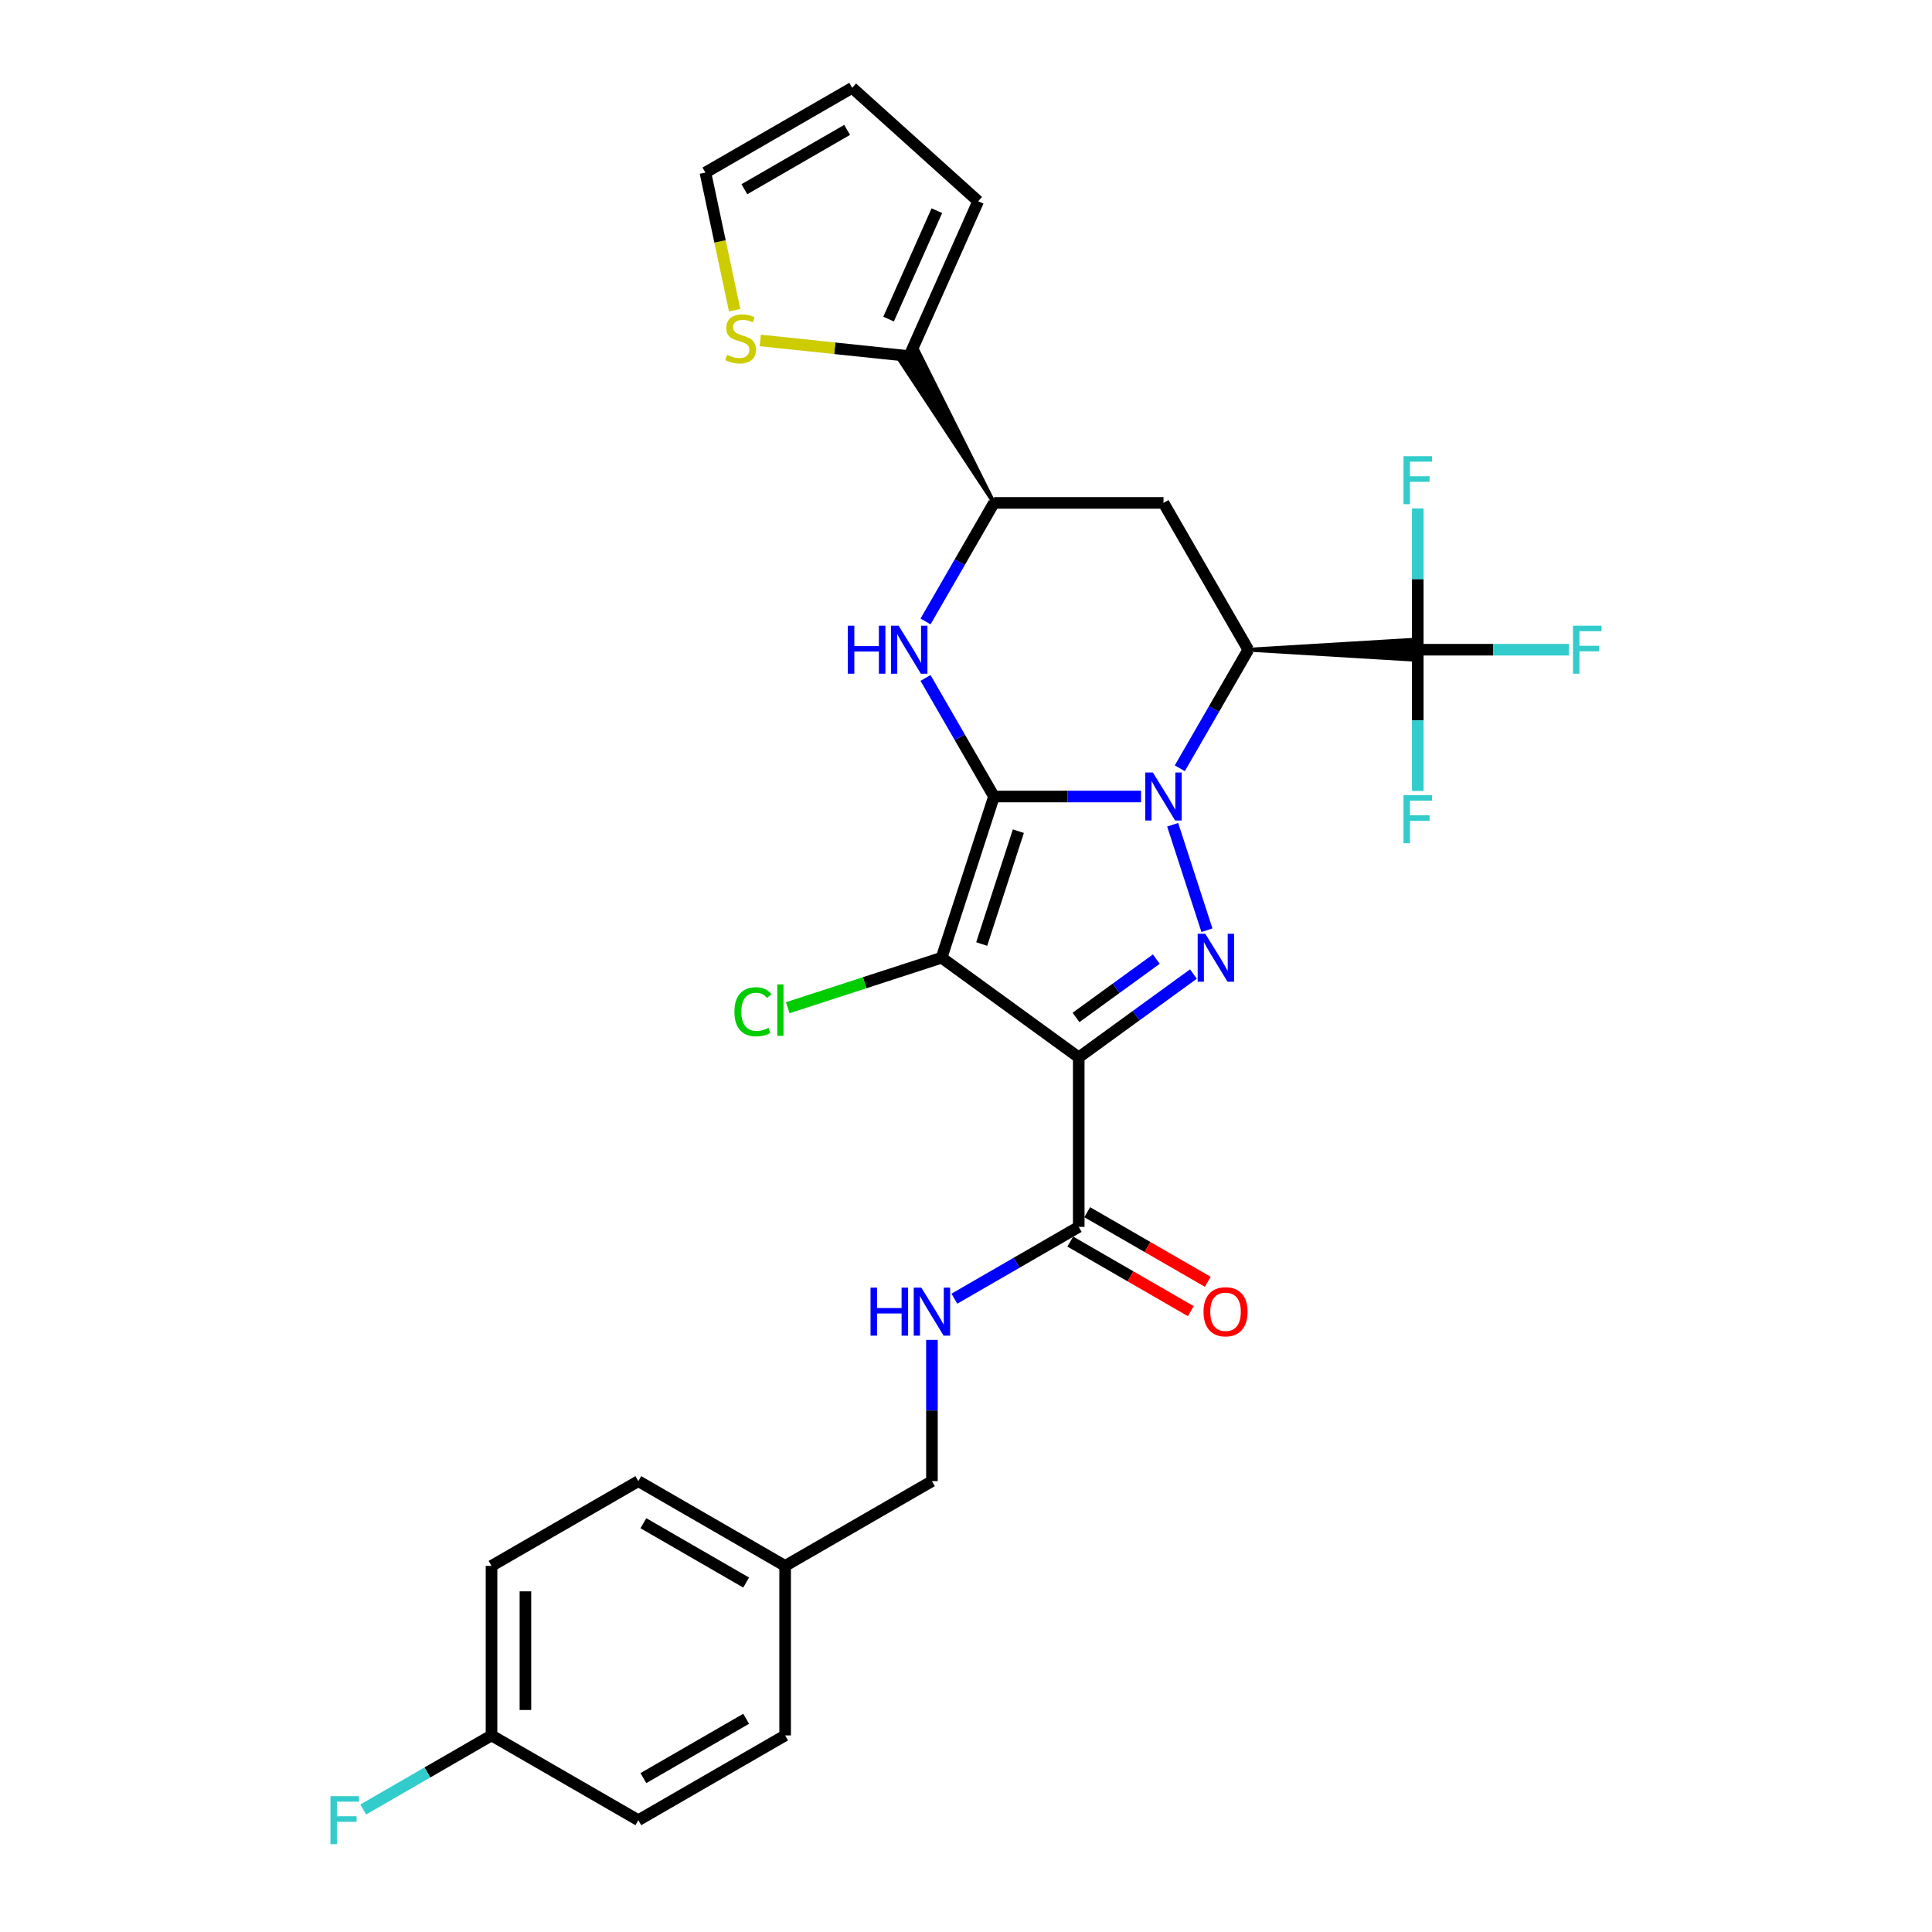 <?xml version='1.0' encoding='iso-8859-1'?>
<svg version='1.1' baseProfile='full'
              xmlns='http://www.w3.org/2000/svg'
                      xmlns:rdkit='http://www.rdkit.org/xml'
                      xmlns:xlink='http://www.w3.org/1999/xlink'
                  xml:space='preserve'
width='1000px' height='1000px' viewBox='0 0 1000 1000'>
<!-- END OF HEADER -->
<rect style='opacity:1.0;fill:#FFFFFF;stroke:none' width='1000' height='1000' x='0' y='0'> </rect>
<path class='bond-24' d='M 514.483,412.274 L 487.37,495.719' style='fill:none;fill-rule:evenodd;stroke:#000000;stroke-width:6px;stroke-linecap:butt;stroke-linejoin:miter;stroke-opacity:1' />
<path class='bond-24' d='M 527.105,430.213 L 508.126,488.625' style='fill:none;fill-rule:evenodd;stroke:#000000;stroke-width:6px;stroke-linecap:butt;stroke-linejoin:miter;stroke-opacity:1' />
<path class='bond-29' d='M 514.483,412.274 L 552.544,412.274' style='fill:none;fill-rule:evenodd;stroke:#000000;stroke-width:6px;stroke-linecap:butt;stroke-linejoin:miter;stroke-opacity:1' />
<path class='bond-29' d='M 552.544,412.274 L 590.606,412.274' style='fill:none;fill-rule:evenodd;stroke:#0000FF;stroke-width:6px;stroke-linecap:butt;stroke-linejoin:miter;stroke-opacity:1' />
<path class='bond-32' d='M 514.483,412.274 L 496.767,381.59' style='fill:none;fill-rule:evenodd;stroke:#000000;stroke-width:6px;stroke-linecap:butt;stroke-linejoin:miter;stroke-opacity:1' />
<path class='bond-32' d='M 496.767,381.59 L 479.052,350.906' style='fill:none;fill-rule:evenodd;stroke:#0000FF;stroke-width:6px;stroke-linecap:butt;stroke-linejoin:miter;stroke-opacity:1' />
<path class='bond-18' d='M 610.662,397.656 L 628.377,366.972' style='fill:none;fill-rule:evenodd;stroke:#0000FF;stroke-width:6px;stroke-linecap:butt;stroke-linejoin:miter;stroke-opacity:1' />
<path class='bond-18' d='M 628.377,366.972 L 646.093,336.289' style='fill:none;fill-rule:evenodd;stroke:#000000;stroke-width:6px;stroke-linecap:butt;stroke-linejoin:miter;stroke-opacity:1' />
<path class='bond-30' d='M 606.972,426.891 L 624.711,481.486' style='fill:none;fill-rule:evenodd;stroke:#0000FF;stroke-width:6px;stroke-linecap:butt;stroke-linejoin:miter;stroke-opacity:1' />
<path class='bond-3' d='M 487.37,495.719 L 447.551,508.657' style='fill:none;fill-rule:evenodd;stroke:#000000;stroke-width:6px;stroke-linecap:butt;stroke-linejoin:miter;stroke-opacity:1' />
<path class='bond-3' d='M 447.551,508.657 L 407.732,521.595' style='fill:none;fill-rule:evenodd;stroke:#00CC00;stroke-width:6px;stroke-linecap:butt;stroke-linejoin:miter;stroke-opacity:1' />
<path class='bond-31' d='M 487.37,495.719 L 558.353,547.292' style='fill:none;fill-rule:evenodd;stroke:#000000;stroke-width:6px;stroke-linecap:butt;stroke-linejoin:miter;stroke-opacity:1' />
<path class='bond-0' d='M 558.353,547.292 L 558.353,635.032' style='fill:none;fill-rule:evenodd;stroke:#000000;stroke-width:6px;stroke-linecap:butt;stroke-linejoin:miter;stroke-opacity:1' />
<path class='bond-22' d='M 558.353,547.292 L 588.036,525.725' style='fill:none;fill-rule:evenodd;stroke:#000000;stroke-width:6px;stroke-linecap:butt;stroke-linejoin:miter;stroke-opacity:1' />
<path class='bond-22' d='M 588.036,525.725 L 617.719,504.159' style='fill:none;fill-rule:evenodd;stroke:#0000FF;stroke-width:6px;stroke-linecap:butt;stroke-linejoin:miter;stroke-opacity:1' />
<path class='bond-22' d='M 556.943,526.625 L 577.721,511.529' style='fill:none;fill-rule:evenodd;stroke:#000000;stroke-width:6px;stroke-linecap:butt;stroke-linejoin:miter;stroke-opacity:1' />
<path class='bond-22' d='M 577.721,511.529 L 598.5,496.433' style='fill:none;fill-rule:evenodd;stroke:#0000FF;stroke-width:6px;stroke-linecap:butt;stroke-linejoin:miter;stroke-opacity:1' />
<path class='bond-23' d='M 646.093,336.289 L 602.223,260.304' style='fill:none;fill-rule:evenodd;stroke:#000000;stroke-width:6px;stroke-linecap:butt;stroke-linejoin:miter;stroke-opacity:1' />
<path class='bond-28' d='M 646.093,336.289 L 733.833,341.553 L 733.833,331.024 Z' style='fill:#000000;fill-rule:evenodd;fill-opacity:1;stroke:#000000;stroke-width:2px;stroke-linecap:butt;stroke-linejoin:miter;stroke-opacity:1;' />
<path class='bond-20' d='M 479.052,321.671 L 496.767,290.987' style='fill:none;fill-rule:evenodd;stroke:#0000FF;stroke-width:6px;stroke-linecap:butt;stroke-linejoin:miter;stroke-opacity:1' />
<path class='bond-20' d='M 496.767,290.987 L 514.483,260.304' style='fill:none;fill-rule:evenodd;stroke:#000000;stroke-width:6px;stroke-linecap:butt;stroke-linejoin:miter;stroke-opacity:1' />
<path class='bond-25' d='M 733.833,336.289 L 772.912,336.289' style='fill:none;fill-rule:evenodd;stroke:#000000;stroke-width:6px;stroke-linecap:butt;stroke-linejoin:miter;stroke-opacity:1' />
<path class='bond-25' d='M 772.912,336.289 L 811.991,336.289' style='fill:none;fill-rule:evenodd;stroke:#33CCCC;stroke-width:6px;stroke-linecap:butt;stroke-linejoin:miter;stroke-opacity:1' />
<path class='bond-26' d='M 733.833,336.289 L 733.833,299.727' style='fill:none;fill-rule:evenodd;stroke:#000000;stroke-width:6px;stroke-linecap:butt;stroke-linejoin:miter;stroke-opacity:1' />
<path class='bond-26' d='M 733.833,299.727 L 733.833,263.166' style='fill:none;fill-rule:evenodd;stroke:#33CCCC;stroke-width:6px;stroke-linecap:butt;stroke-linejoin:miter;stroke-opacity:1' />
<path class='bond-27' d='M 733.833,336.289 L 733.833,372.85' style='fill:none;fill-rule:evenodd;stroke:#000000;stroke-width:6px;stroke-linecap:butt;stroke-linejoin:miter;stroke-opacity:1' />
<path class='bond-27' d='M 733.833,372.85 L 733.833,409.411' style='fill:none;fill-rule:evenodd;stroke:#33CCCC;stroke-width:6px;stroke-linecap:butt;stroke-linejoin:miter;stroke-opacity:1' />
<path class='bond-19' d='M 602.223,260.304 L 514.483,260.304' style='fill:none;fill-rule:evenodd;stroke:#000000;stroke-width:6px;stroke-linecap:butt;stroke-linejoin:miter;stroke-opacity:1' />
<path class='bond-21' d='M 514.483,260.304 L 475.172,181.686 L 466.054,186.951 Z' style='fill:#000000;fill-rule:evenodd;fill-opacity:1;stroke:#000000;stroke-width:2px;stroke-linecap:butt;stroke-linejoin:miter;stroke-opacity:1;' />
<path class='bond-2' d='M 558.353,635.032 L 526.169,653.613' style='fill:none;fill-rule:evenodd;stroke:#000000;stroke-width:6px;stroke-linecap:butt;stroke-linejoin:miter;stroke-opacity:1' />
<path class='bond-2' d='M 526.169,653.613 L 493.984,672.195' style='fill:none;fill-rule:evenodd;stroke:#0000FF;stroke-width:6px;stroke-linecap:butt;stroke-linejoin:miter;stroke-opacity:1' />
<path class='bond-6' d='M 553.966,642.63 L 585.158,660.639' style='fill:none;fill-rule:evenodd;stroke:#000000;stroke-width:6px;stroke-linecap:butt;stroke-linejoin:miter;stroke-opacity:1' />
<path class='bond-6' d='M 585.158,660.639 L 616.351,678.648' style='fill:none;fill-rule:evenodd;stroke:#FF0000;stroke-width:6px;stroke-linecap:butt;stroke-linejoin:miter;stroke-opacity:1' />
<path class='bond-6' d='M 562.74,627.433 L 593.932,645.442' style='fill:none;fill-rule:evenodd;stroke:#000000;stroke-width:6px;stroke-linecap:butt;stroke-linejoin:miter;stroke-opacity:1' />
<path class='bond-6' d='M 593.932,645.442 L 625.125,663.451' style='fill:none;fill-rule:evenodd;stroke:#FF0000;stroke-width:6px;stroke-linecap:butt;stroke-linejoin:miter;stroke-opacity:1' />
<path class='bond-1' d='M 470.613,184.319 L 432.063,180.267' style='fill:none;fill-rule:evenodd;stroke:#000000;stroke-width:6px;stroke-linecap:butt;stroke-linejoin:miter;stroke-opacity:1' />
<path class='bond-1' d='M 432.063,180.267 L 393.514,176.215' style='fill:none;fill-rule:evenodd;stroke:#CCCC00;stroke-width:6px;stroke-linecap:butt;stroke-linejoin:miter;stroke-opacity:1' />
<path class='bond-4' d='M 470.613,184.319 L 506.3,104.164' style='fill:none;fill-rule:evenodd;stroke:#000000;stroke-width:6px;stroke-linecap:butt;stroke-linejoin:miter;stroke-opacity:1' />
<path class='bond-4' d='M 459.935,165.158 L 484.916,109.05' style='fill:none;fill-rule:evenodd;stroke:#000000;stroke-width:6px;stroke-linecap:butt;stroke-linejoin:miter;stroke-opacity:1' />
<path class='bond-5' d='M 380.254,160.565 L 372.682,124.945' style='fill:none;fill-rule:evenodd;stroke:#CCCC00;stroke-width:6px;stroke-linecap:butt;stroke-linejoin:miter;stroke-opacity:1' />
<path class='bond-5' d='M 372.682,124.945 L 365.111,89.325' style='fill:none;fill-rule:evenodd;stroke:#000000;stroke-width:6px;stroke-linecap:butt;stroke-linejoin:miter;stroke-opacity:1' />
<path class='bond-8' d='M 482.368,693.519 L 482.368,730.08' style='fill:none;fill-rule:evenodd;stroke:#0000FF;stroke-width:6px;stroke-linecap:butt;stroke-linejoin:miter;stroke-opacity:1' />
<path class='bond-8' d='M 482.368,730.08 L 482.368,766.642' style='fill:none;fill-rule:evenodd;stroke:#000000;stroke-width:6px;stroke-linecap:butt;stroke-linejoin:miter;stroke-opacity:1' />
<path class='bond-7' d='M 506.3,104.164 L 441.096,45.455' style='fill:none;fill-rule:evenodd;stroke:#000000;stroke-width:6px;stroke-linecap:butt;stroke-linejoin:miter;stroke-opacity:1' />
<path class='bond-16' d='M 365.111,89.325 L 441.096,45.455' style='fill:none;fill-rule:evenodd;stroke:#000000;stroke-width:6px;stroke-linecap:butt;stroke-linejoin:miter;stroke-opacity:1' />
<path class='bond-16' d='M 385.283,97.941 L 438.472,67.232' style='fill:none;fill-rule:evenodd;stroke:#000000;stroke-width:6px;stroke-linecap:butt;stroke-linejoin:miter;stroke-opacity:1' />
<path class='bond-10' d='M 482.368,766.642 L 406.383,810.512' style='fill:none;fill-rule:evenodd;stroke:#000000;stroke-width:6px;stroke-linecap:butt;stroke-linejoin:miter;stroke-opacity:1' />
<path class='bond-9' d='M 254.412,898.251 L 254.412,810.512' style='fill:none;fill-rule:evenodd;stroke:#000000;stroke-width:6px;stroke-linecap:butt;stroke-linejoin:miter;stroke-opacity:1' />
<path class='bond-9' d='M 271.96,885.09 L 271.96,823.673' style='fill:none;fill-rule:evenodd;stroke:#000000;stroke-width:6px;stroke-linecap:butt;stroke-linejoin:miter;stroke-opacity:1' />
<path class='bond-11' d='M 254.412,898.251 L 221.211,917.421' style='fill:none;fill-rule:evenodd;stroke:#000000;stroke-width:6px;stroke-linecap:butt;stroke-linejoin:miter;stroke-opacity:1' />
<path class='bond-11' d='M 221.211,917.421 L 188.009,936.59' style='fill:none;fill-rule:evenodd;stroke:#33CCCC;stroke-width:6px;stroke-linecap:butt;stroke-linejoin:miter;stroke-opacity:1' />
<path class='bond-17' d='M 254.412,898.251 L 330.398,942.121' style='fill:none;fill-rule:evenodd;stroke:#000000;stroke-width:6px;stroke-linecap:butt;stroke-linejoin:miter;stroke-opacity:1' />
<path class='bond-14' d='M 406.383,810.512 L 406.383,898.251' style='fill:none;fill-rule:evenodd;stroke:#000000;stroke-width:6px;stroke-linecap:butt;stroke-linejoin:miter;stroke-opacity:1' />
<path class='bond-15' d='M 406.383,810.512 L 330.398,766.642' style='fill:none;fill-rule:evenodd;stroke:#000000;stroke-width:6px;stroke-linecap:butt;stroke-linejoin:miter;stroke-opacity:1' />
<path class='bond-15' d='M 386.211,819.128 L 333.021,788.419' style='fill:none;fill-rule:evenodd;stroke:#000000;stroke-width:6px;stroke-linecap:butt;stroke-linejoin:miter;stroke-opacity:1' />
<path class='bond-12' d='M 330.398,942.121 L 406.383,898.251' style='fill:none;fill-rule:evenodd;stroke:#000000;stroke-width:6px;stroke-linecap:butt;stroke-linejoin:miter;stroke-opacity:1' />
<path class='bond-12' d='M 333.021,920.344 L 386.211,889.635' style='fill:none;fill-rule:evenodd;stroke:#000000;stroke-width:6px;stroke-linecap:butt;stroke-linejoin:miter;stroke-opacity:1' />
<path class='bond-13' d='M 254.412,810.512 L 330.398,766.642' style='fill:none;fill-rule:evenodd;stroke:#000000;stroke-width:6px;stroke-linecap:butt;stroke-linejoin:miter;stroke-opacity:1' />
<path  class='atom-1' d='M 596.73 399.85
L 604.872 413.011
Q 605.68 414.309, 606.978 416.661
Q 608.277 419.012, 608.347 419.152
L 608.347 399.85
L 611.646 399.85
L 611.646 424.698
L 608.242 424.698
L 599.503 410.308
Q 598.485 408.624, 597.397 406.693
Q 596.344 404.763, 596.028 404.166
L 596.028 424.698
L 592.799 424.698
L 592.799 399.85
L 596.73 399.85
' fill='#0000FF'/>
<path  class='atom-4' d='M 623.843 483.295
L 631.986 496.456
Q 632.793 497.755, 634.091 500.106
Q 635.39 502.458, 635.46 502.598
L 635.46 483.295
L 638.759 483.295
L 638.759 508.143
L 635.355 508.143
L 626.616 493.754
Q 625.598 492.069, 624.51 490.139
Q 623.457 488.209, 623.141 487.612
L 623.141 508.143
L 619.913 508.143
L 619.913 483.295
L 623.843 483.295
' fill='#0000FF'/>
<path  class='atom-6' d='M 438.833 323.865
L 442.202 323.865
L 442.202 334.429
L 454.907 334.429
L 454.907 323.865
L 458.276 323.865
L 458.276 348.713
L 454.907 348.713
L 454.907 337.236
L 442.202 337.236
L 442.202 348.713
L 438.833 348.713
L 438.833 323.865
' fill='#0000FF'/>
<path  class='atom-6' d='M 465.12 323.865
L 473.262 337.026
Q 474.07 338.324, 475.368 340.676
Q 476.667 343.027, 476.737 343.167
L 476.737 323.865
L 480.036 323.865
L 480.036 348.713
L 476.632 348.713
L 467.893 334.323
Q 466.875 332.639, 465.787 330.708
Q 464.734 328.778, 464.418 328.181
L 464.418 348.713
L 461.189 348.713
L 461.189 323.865
L 465.12 323.865
' fill='#0000FF'/>
<path  class='atom-12' d='M 376.334 183.676
Q 376.615 183.781, 377.773 184.272
Q 378.931 184.763, 380.195 185.079
Q 381.493 185.36, 382.757 185.36
Q 385.108 185.36, 386.477 184.237
Q 387.846 183.079, 387.846 181.078
Q 387.846 179.71, 387.144 178.867
Q 386.477 178.025, 385.424 177.569
Q 384.371 177.113, 382.616 176.586
Q 380.405 175.919, 379.072 175.288
Q 377.773 174.656, 376.825 173.322
Q 375.913 171.989, 375.913 169.742
Q 375.913 166.619, 378.019 164.689
Q 380.16 162.758, 384.371 162.758
Q 387.249 162.758, 390.513 164.127
L 389.706 166.829
Q 386.723 165.601, 384.476 165.601
Q 382.055 165.601, 380.721 166.619
Q 379.388 167.602, 379.423 169.321
Q 379.423 170.655, 380.089 171.462
Q 380.791 172.269, 381.774 172.726
Q 382.792 173.182, 384.476 173.708
Q 386.723 174.41, 388.056 175.112
Q 389.39 175.814, 390.337 177.253
Q 391.32 178.657, 391.32 181.078
Q 391.32 184.518, 389.004 186.378
Q 386.723 188.203, 382.897 188.203
Q 380.686 188.203, 379.001 187.712
Q 377.352 187.255, 375.387 186.448
L 376.334 183.676
' fill='#CCCC00'/>
<path  class='atom-13' d='M 450.588 666.478
L 453.957 666.478
L 453.957 677.041
L 466.662 677.041
L 466.662 666.478
L 470.031 666.478
L 470.031 691.326
L 466.662 691.326
L 466.662 679.849
L 453.957 679.849
L 453.957 691.326
L 450.588 691.326
L 450.588 666.478
' fill='#0000FF'/>
<path  class='atom-13' d='M 476.875 666.478
L 485.017 679.639
Q 485.825 680.937, 487.123 683.289
Q 488.422 685.64, 488.492 685.78
L 488.492 666.478
L 491.791 666.478
L 491.791 691.326
L 488.387 691.326
L 479.648 676.936
Q 478.63 675.252, 477.542 673.321
Q 476.489 671.391, 476.173 670.794
L 476.173 691.326
L 472.944 691.326
L 472.944 666.478
L 476.875 666.478
' fill='#0000FF'/>
<path  class='atom-14' d='M 380.129 523.692
Q 380.129 517.515, 383.007 514.287
Q 385.92 511.023, 391.43 511.023
Q 396.554 511.023, 399.291 514.638
L 396.975 516.533
Q 394.974 513.901, 391.43 513.901
Q 387.674 513.901, 385.674 516.427
Q 383.709 518.919, 383.709 523.692
Q 383.709 528.606, 385.744 531.133
Q 387.815 533.66, 391.816 533.66
Q 394.553 533.66, 397.747 532.01
L 398.73 534.642
Q 397.431 535.485, 395.466 535.976
Q 393.5 536.467, 391.324 536.467
Q 385.92 536.467, 383.007 533.168
Q 380.129 529.869, 380.129 523.692
' fill='#00CC00'/>
<path  class='atom-14' d='M 402.309 509.514
L 405.538 509.514
L 405.538 536.151
L 402.309 536.151
L 402.309 509.514
' fill='#00CC00'/>
<path  class='atom-17' d='M 622.932 678.972
Q 622.932 673.005, 625.88 669.671
Q 628.828 666.337, 634.338 666.337
Q 639.848 666.337, 642.796 669.671
Q 645.744 673.005, 645.744 678.972
Q 645.744 685.008, 642.761 688.448
Q 639.778 691.852, 634.338 691.852
Q 628.863 691.852, 625.88 688.448
Q 622.932 685.043, 622.932 678.972
M 634.338 689.044
Q 638.128 689.044, 640.164 686.517
Q 642.234 683.955, 642.234 678.972
Q 642.234 674.093, 640.164 671.637
Q 638.128 669.145, 634.338 669.145
Q 630.547 669.145, 628.477 671.602
Q 626.441 674.058, 626.441 678.972
Q 626.441 683.99, 628.477 686.517
Q 630.547 689.044, 634.338 689.044
' fill='#FF0000'/>
<path  class='atom-19' d='M 814.185 323.865
L 828.96 323.865
L 828.96 326.707
L 817.519 326.707
L 817.519 334.253
L 827.697 334.253
L 827.697 337.131
L 817.519 337.131
L 817.519 348.713
L 814.185 348.713
L 814.185 323.865
' fill='#33CCCC'/>
<path  class='atom-20' d='M 726.445 236.125
L 741.22 236.125
L 741.22 238.967
L 729.779 238.967
L 729.779 246.513
L 739.957 246.513
L 739.957 249.391
L 729.779 249.391
L 729.779 260.973
L 726.445 260.973
L 726.445 236.125
' fill='#33CCCC'/>
<path  class='atom-21' d='M 726.445 411.605
L 741.22 411.605
L 741.22 414.447
L 729.779 414.447
L 729.779 421.993
L 739.957 421.993
L 739.957 424.871
L 729.779 424.871
L 729.779 436.453
L 726.445 436.453
L 726.445 411.605
' fill='#33CCCC'/>
<path  class='atom-25' d='M 171.04 929.697
L 185.815 929.697
L 185.815 932.54
L 174.374 932.54
L 174.374 940.086
L 184.552 940.086
L 184.552 942.964
L 174.374 942.964
L 174.374 954.545
L 171.04 954.545
L 171.04 929.697
' fill='#33CCCC'/>
</svg>
